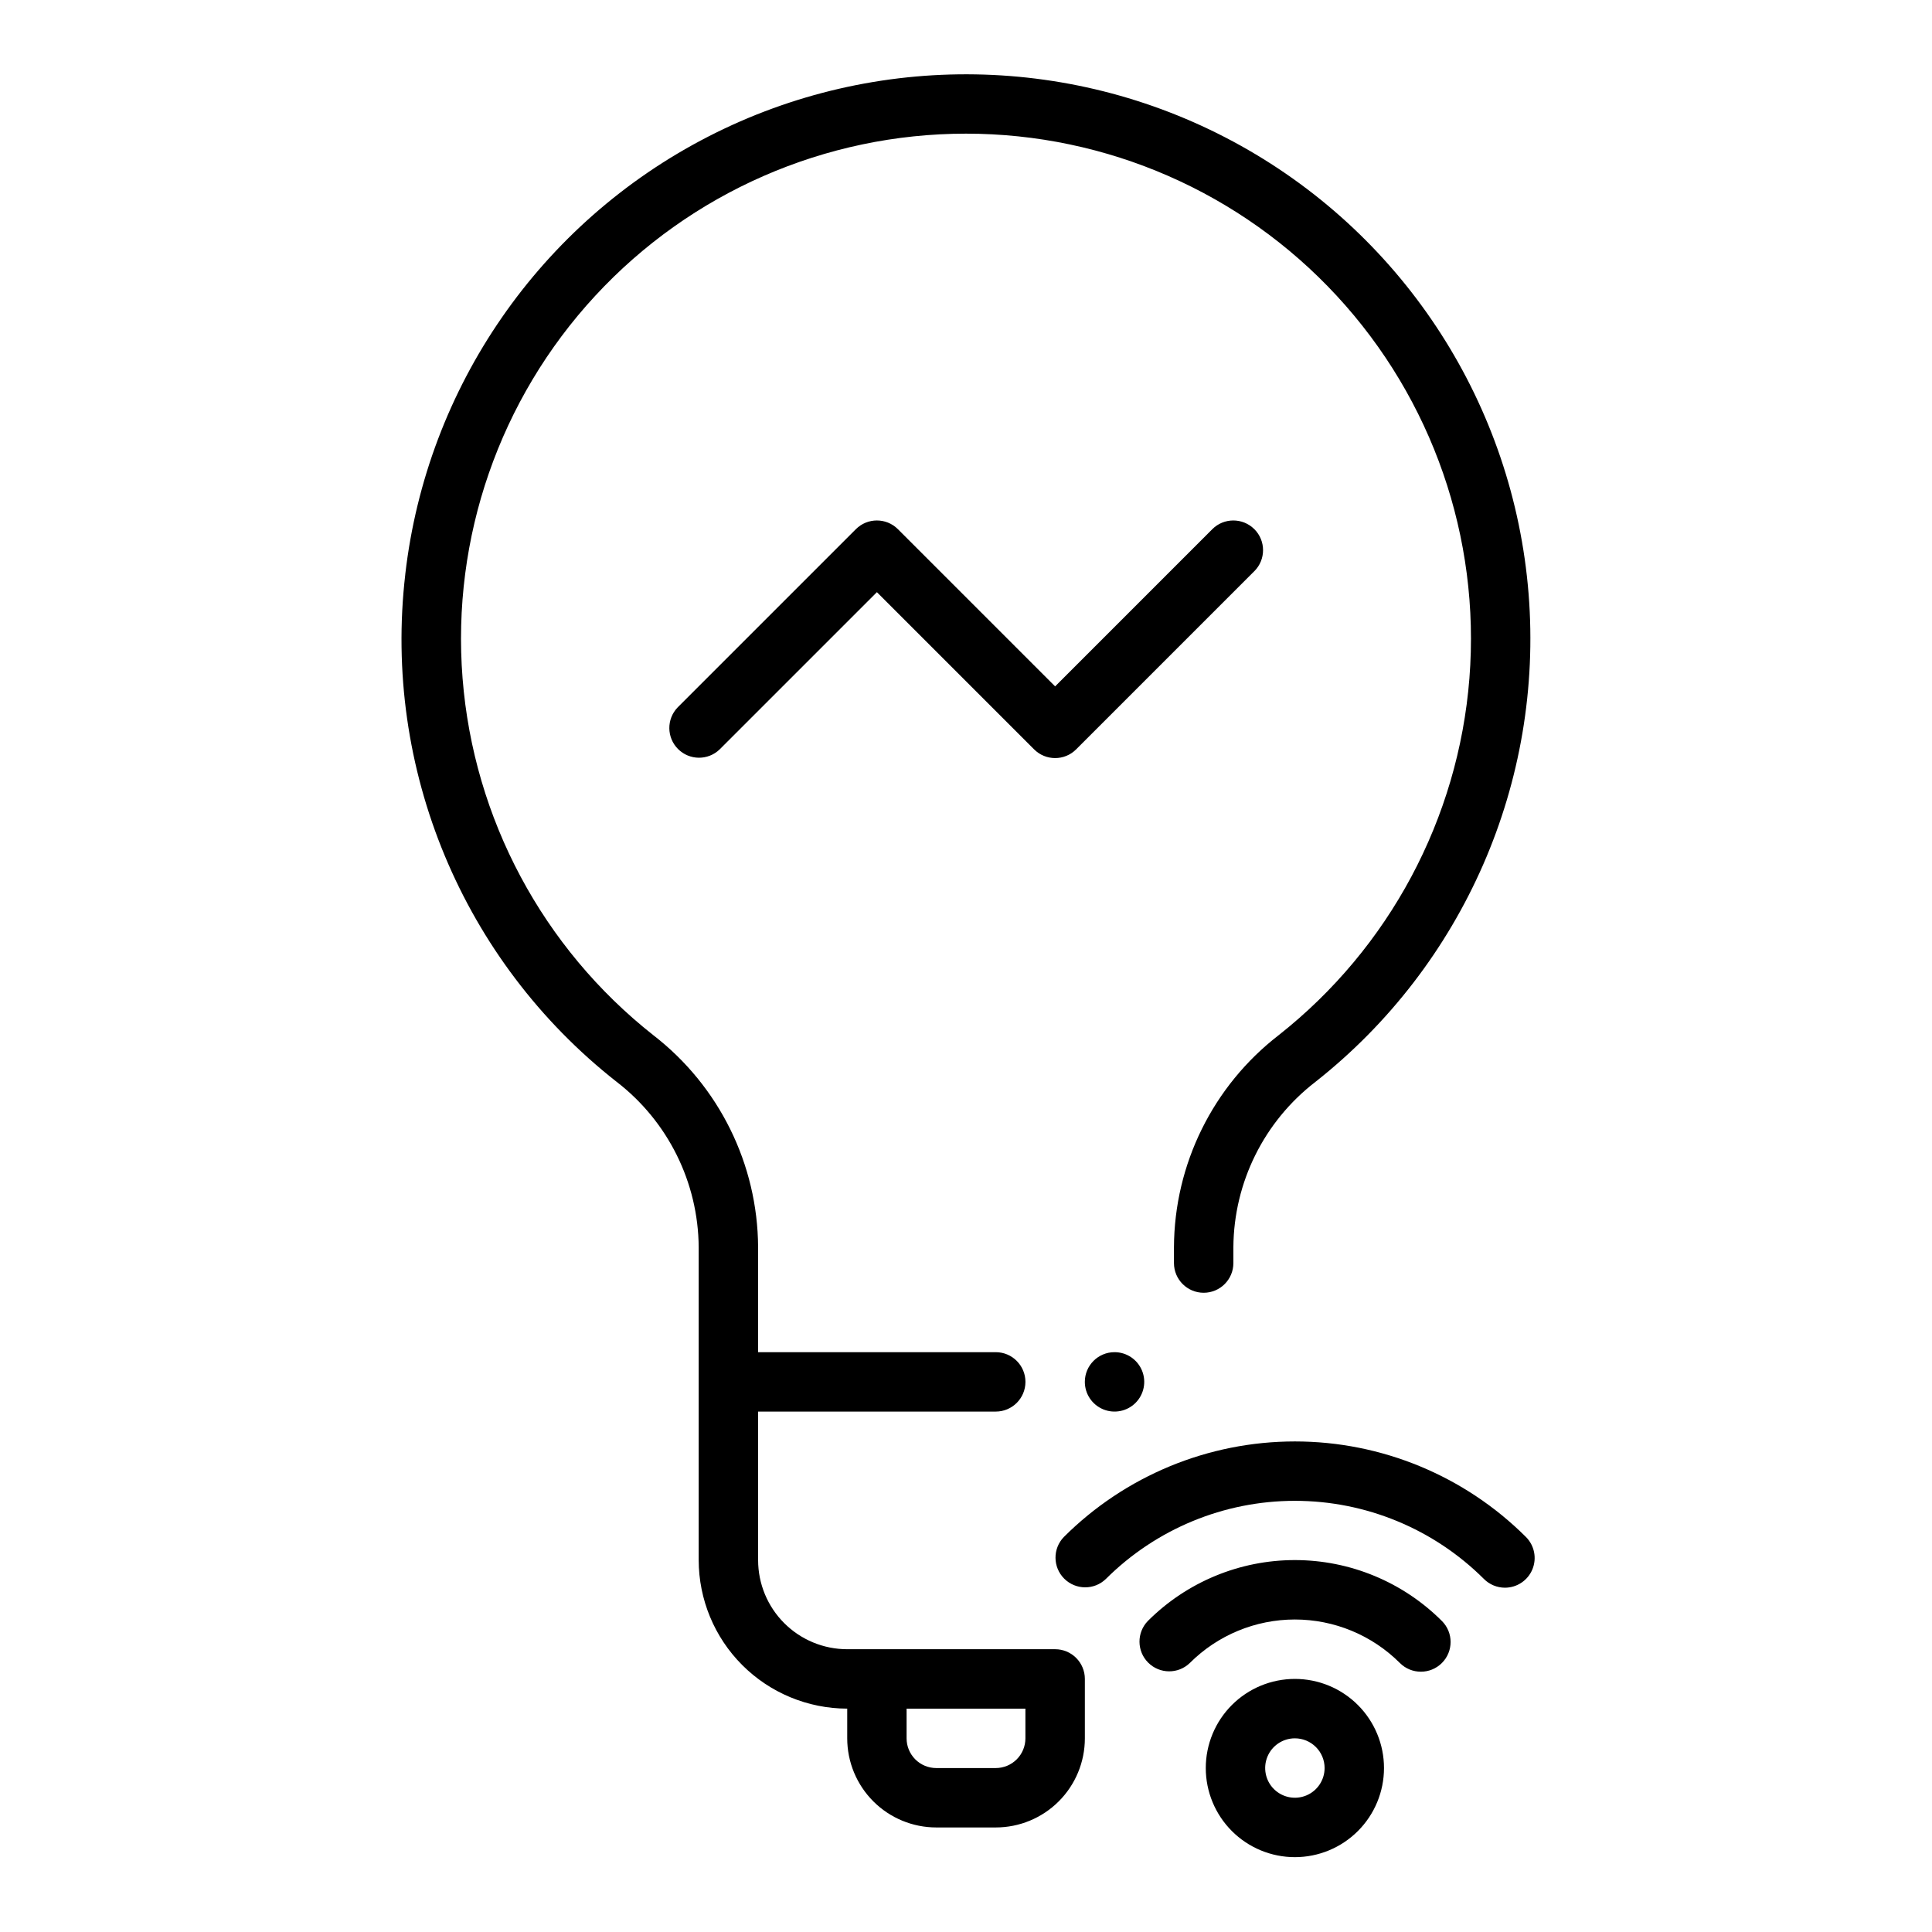 <?xml version="1.0" encoding="UTF-8"?>
<!-- Uploaded to: ICON Repo, www.iconrepo.com, Generator: ICON Repo Mixer Tools -->
<svg fill="#000000" width="800px" height="800px" version="1.1" viewBox="144 144 512 512" xmlns="http://www.w3.org/2000/svg">
 <path d="m514.98 584.71c-7.379-7.379-17.391-11.527-27.832-11.527-10.438 0-20.449 4.148-27.832 11.527-3.086 2.984-7.996 2.941-11.035-0.094-3.035-3.039-3.078-7.949-0.094-11.035 10.332-10.336 24.352-16.145 38.965-16.145 14.617 0 28.633 5.809 38.969 16.145 3.074 3.074 3.07 8.059-0.004 11.133-3.078 3.074-8.062 3.074-11.137-0.004zm-38.574-300.48 0.004 0.004c-3.074-3.074-8.059-3.074-11.133 0l-41.66 41.664-41.668-41.668 0.004 0.004c-3.074-3.074-8.059-3.074-11.133 0l-47.23 47.23c-2.984 3.09-2.941 8 0.094 11.035 3.039 3.035 7.949 3.078 11.035 0.094l41.668-41.664 41.668 41.668v-0.004c3.074 3.074 8.055 3.074 11.129 0l47.23-47.23h0.004c3.07-3.074 3.07-8.059 0-11.129zm-44.914 225.98c0 3.184 1.918 6.055 4.859 7.273s6.324 0.543 8.578-1.707c2.25-2.25 2.926-5.637 1.707-8.578-1.219-2.941-4.09-4.859-7.273-4.859-4.348 0-7.871 3.523-7.871 7.871zm111.34 54.547h-0.004c3.184-0.004 6.055-1.922 7.273-4.863 1.215-2.938 0.543-6.324-1.707-8.574-16.254-16.219-38.273-25.324-61.234-25.324-22.957 0-44.98 9.105-61.23 25.324-2.984 3.086-2.941 7.996 0.094 11.035 3.039 3.035 7.949 3.078 11.035 0.094 13.301-13.266 31.316-20.715 50.102-20.715s36.805 7.449 50.102 20.715c1.477 1.477 3.481 2.305 5.566 2.309zm-55.676 24.172c6.266 0 12.27 2.488 16.699 6.918 4.43 4.43 6.918 10.438 6.918 16.699s-2.488 12.27-6.918 16.699c-4.43 4.43-10.434 6.918-16.699 6.918-6.262 0-12.27-2.488-16.699-6.918-4.426-4.43-6.914-10.438-6.914-16.699s2.488-12.27 6.914-16.699c4.43-4.43 10.438-6.918 16.699-6.918zm0 15.742v0.004c-3.184 0-6.055 1.918-7.273 4.859-1.215 2.941-0.543 6.328 1.707 8.578 2.254 2.25 5.637 2.926 8.582 1.707 2.941-1.219 4.859-4.09 4.859-7.273 0-2.086-0.832-4.09-2.309-5.566-1.477-1.477-3.477-2.305-5.566-2.305zm-235.76-308.45c5.695-49.676 35.836-93.219 80.324-116.04 44.488-22.824 97.438-21.906 141.11 2.441 43.672 24.348 72.289 68.91 76.262 118.75 3.973 49.844-17.223 98.371-56.484 129.33-13.609 10.477-21.633 26.637-21.75 43.809v4.211c0 4.348-3.523 7.871-7.871 7.871-4.348 0-7.875-3.523-7.875-7.871v-4.211c0.102-22 10.336-42.723 27.742-56.176 29.305-23.105 47.629-57.395 50.555-94.594 2.926-37.203-9.812-73.938-35.145-101.34-25.328-27.402-60.949-42.984-98.266-42.984-37.316 0-72.938 15.582-98.27 42.984-25.332 27.398-38.07 64.133-35.145 101.34 2.926 37.199 21.254 71.488 50.555 94.594 17.41 13.457 27.652 34.18 27.766 56.184v27.82h62.977c4.348 0 7.871 3.523 7.871 7.871 0 4.348-3.523 7.871-7.871 7.871h-62.977v39.359c0 6.266 2.488 12.273 6.918 16.699 4.426 4.43 10.434 6.918 16.699 6.918h55.105-0.004c2.09 0 4.09 0.828 5.566 2.305 1.477 1.477 2.309 3.481 2.309 5.566v15.746c0 6.262-2.488 12.27-6.918 16.699-4.43 4.43-10.438 6.918-16.699 6.918h-15.746c-6.262 0-12.27-2.488-16.699-6.918-4.426-4.43-6.914-10.438-6.914-16.699v-7.871c-10.438-0.016-20.441-4.164-27.82-11.543-7.379-7.379-11.527-17.383-11.543-27.82v-82.922c-0.121-17.188-8.152-33.363-21.773-43.848-40.777-32.031-61.977-82.949-55.984-134.45zm132.86 308.46c0 2.086 0.828 4.09 2.305 5.566 1.477 1.477 3.481 2.305 5.566 2.305h15.746c2.086 0 4.09-0.828 5.566-2.305 1.477-1.477 2.305-3.481 2.305-5.566v-7.871h-31.488z"/>
</svg>